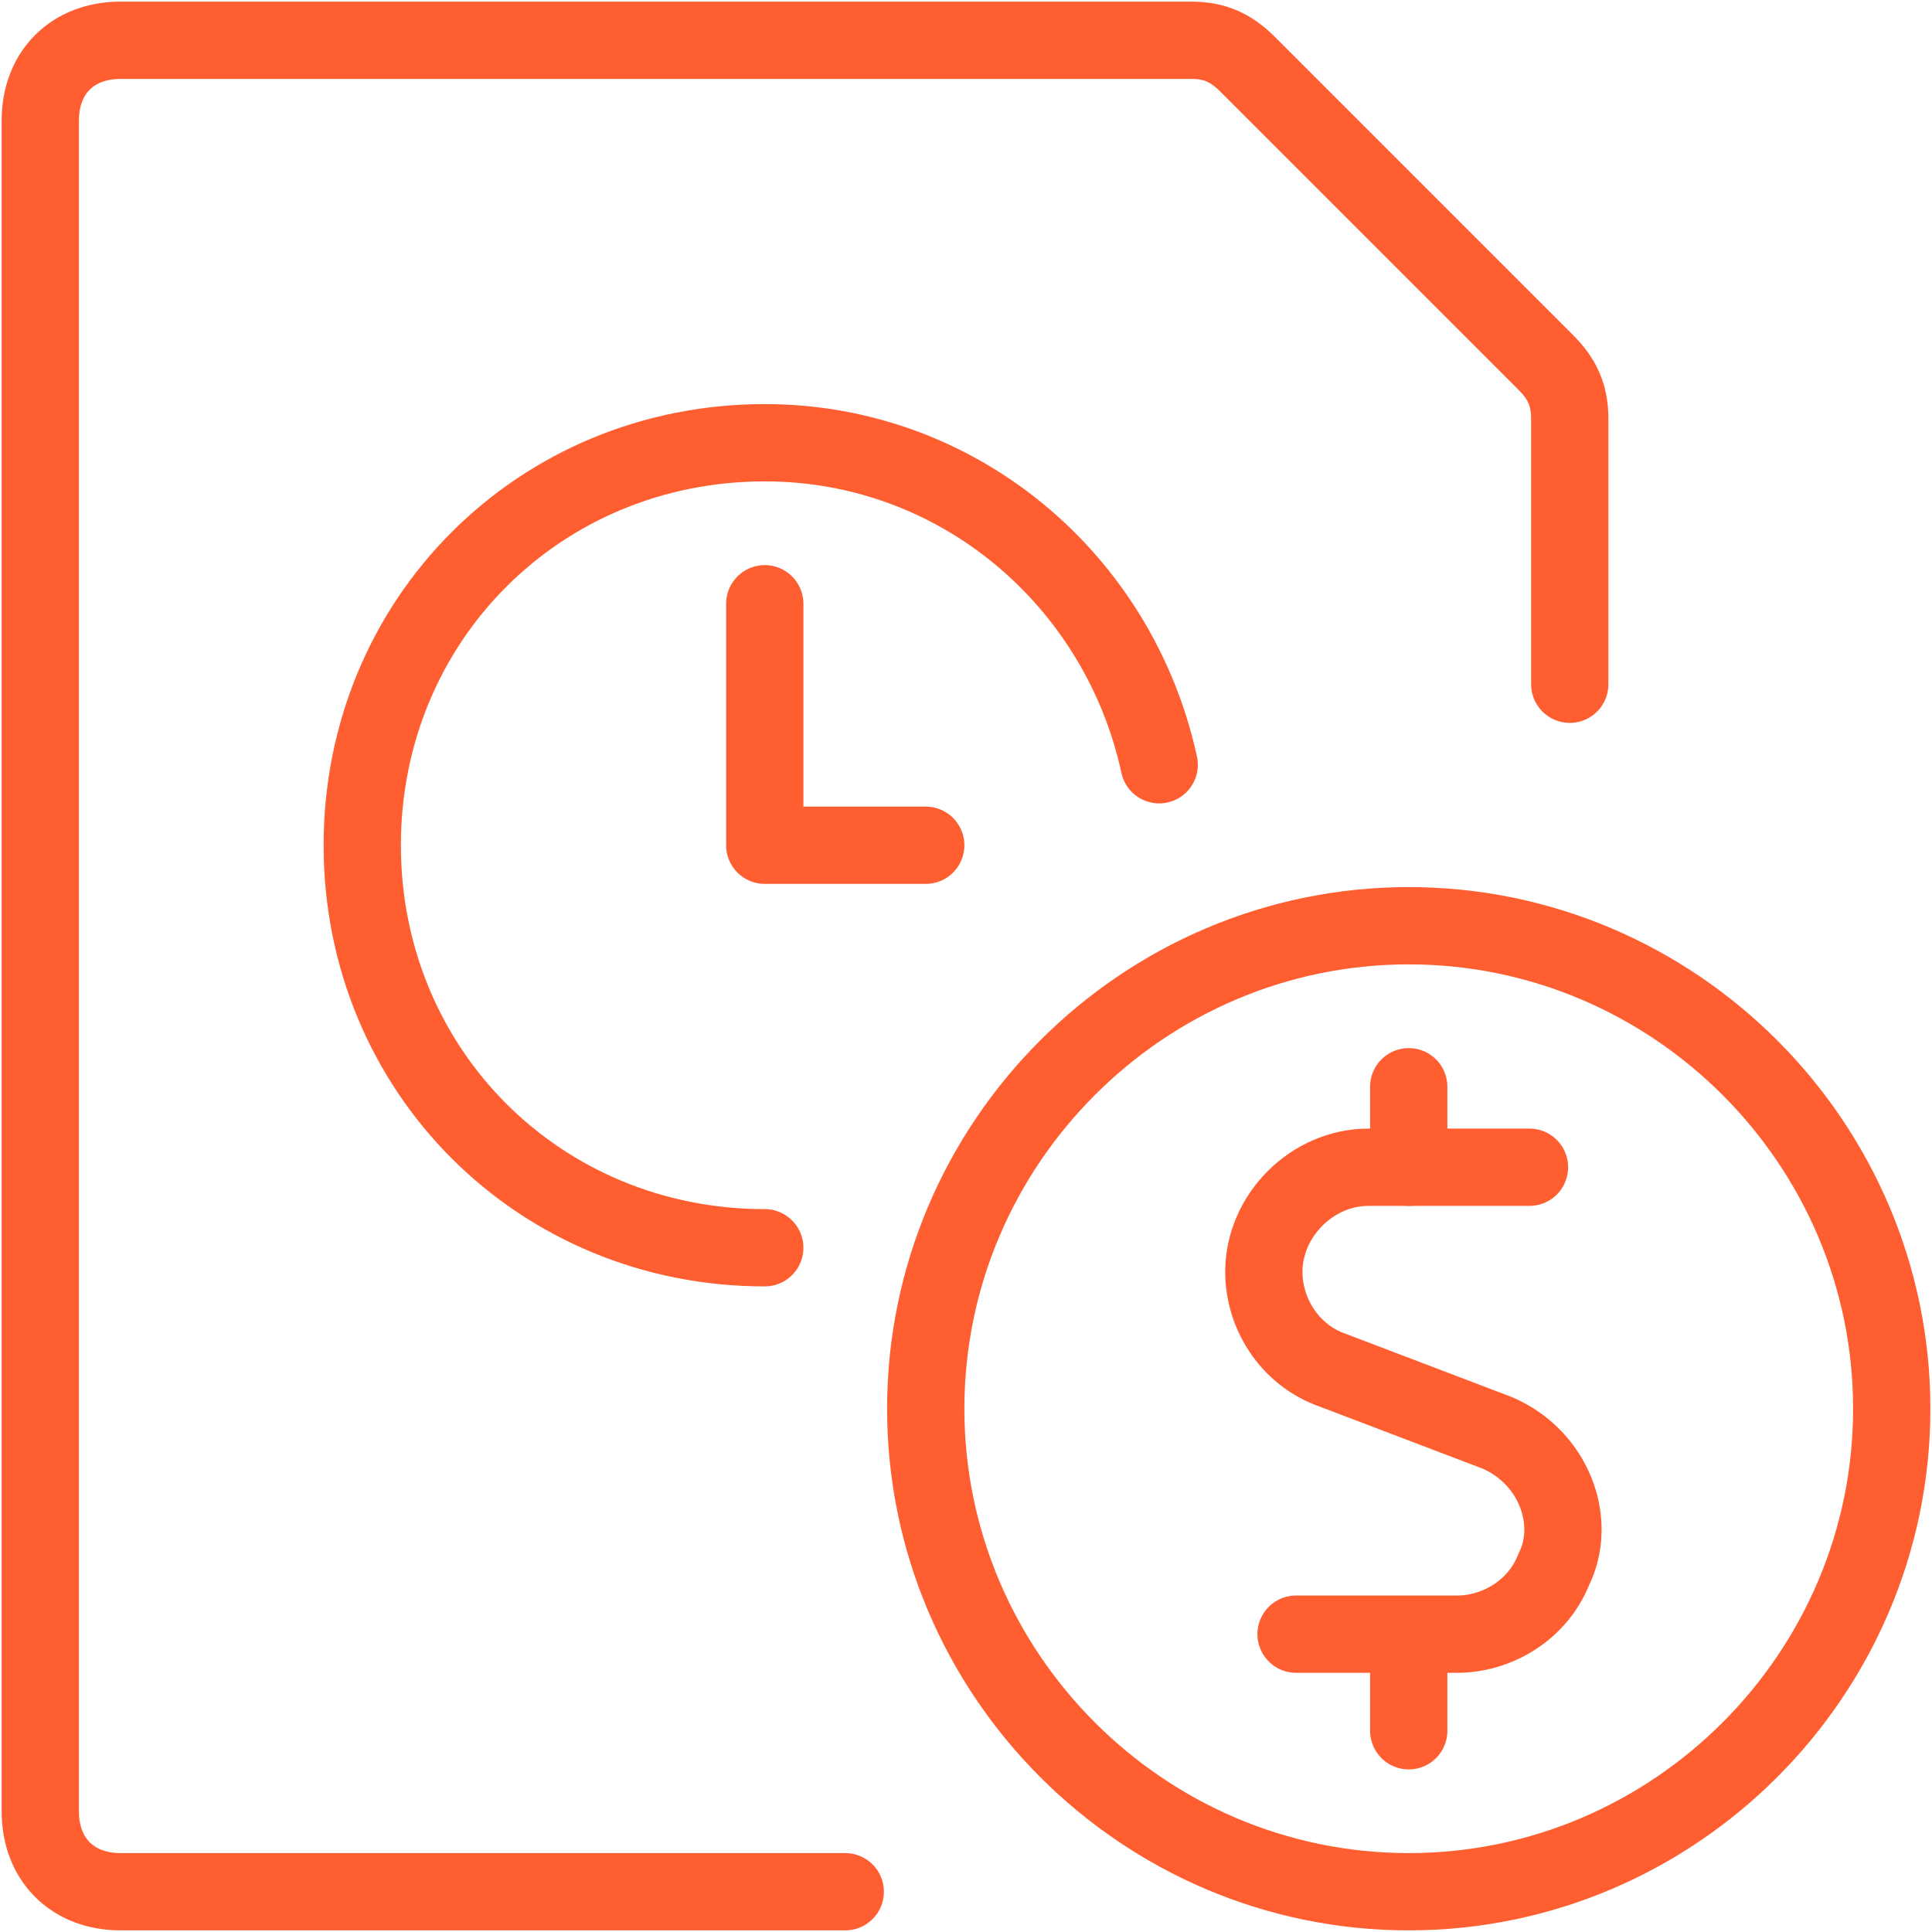 <?xml version="1.0" encoding="UTF-8"?> <svg xmlns="http://www.w3.org/2000/svg" xmlns:xlink="http://www.w3.org/1999/xlink" width="50px" height="50px" viewBox="0 0 50 50"><!-- Generator: Sketch 51.3 (57544) - http://www.bohemiancoding.com/sketch --><title>streamline-icon-time-clock-file-cash@50x50</title><desc>Created with Sketch.</desc><defs></defs><g id="Page-1" stroke="none" stroke-width="1" fill="none" fill-rule="evenodd" stroke-linecap="round" stroke-linejoin="round"><g id="streamline-icon-time-clock-file-cash@50x50" transform="translate(1, 1)" stroke="#FF5E31" stroke-width="2"><path d="M20.875,47.958 L2.125,47.958 C0.875,47.958 0.042,47.125 0.042,45.875 L0.042,2.125 C0.042,0.875 0.875,0.042 2.125,0.042 L29.833,0.042 C30.458,0.042 30.875,0.25 31.292,0.667 L39,8.375 C39.417,8.792 39.625,9.208 39.625,9.833 L39.625,16.708" id="Shape"></path><path d="M18.792,31.292 C12.958,31.292 8.375,26.708 8.375,20.875 C8.375,15.042 12.958,10.458 18.792,10.458 C23.792,10.458 27.958,14 29,18.792" id="Shape"></path><polyline id="Shape" points="18.792 14.625 18.792 20.875 22.958 20.875"></polyline><path d="M38.583,29.208 L34.417,29.208 C32.958,29.208 31.708,30.458 31.708,31.917 C31.708,32.958 32.333,34 33.375,34.417 L37.75,36.083 C39.208,36.708 39.833,38.375 39.208,39.625 C38.792,40.667 37.75,41.292 36.708,41.292 L32.542,41.292" id="Shape"></path><path d="M35.458,43.792 L35.458,41.708" id="Shape"></path><path d="M35.458,29.208 L35.458,27.125" id="Shape"></path><path d="M35.458,22.958 C42.333,22.958 47.958,28.583 47.958,35.458 C47.958,42.333 42.333,47.958 35.458,47.958 C28.583,47.958 22.958,42.333 22.958,35.458 C22.958,28.583 28.583,22.958 35.458,22.958 Z" id="Shape"></path></g></g></svg> 